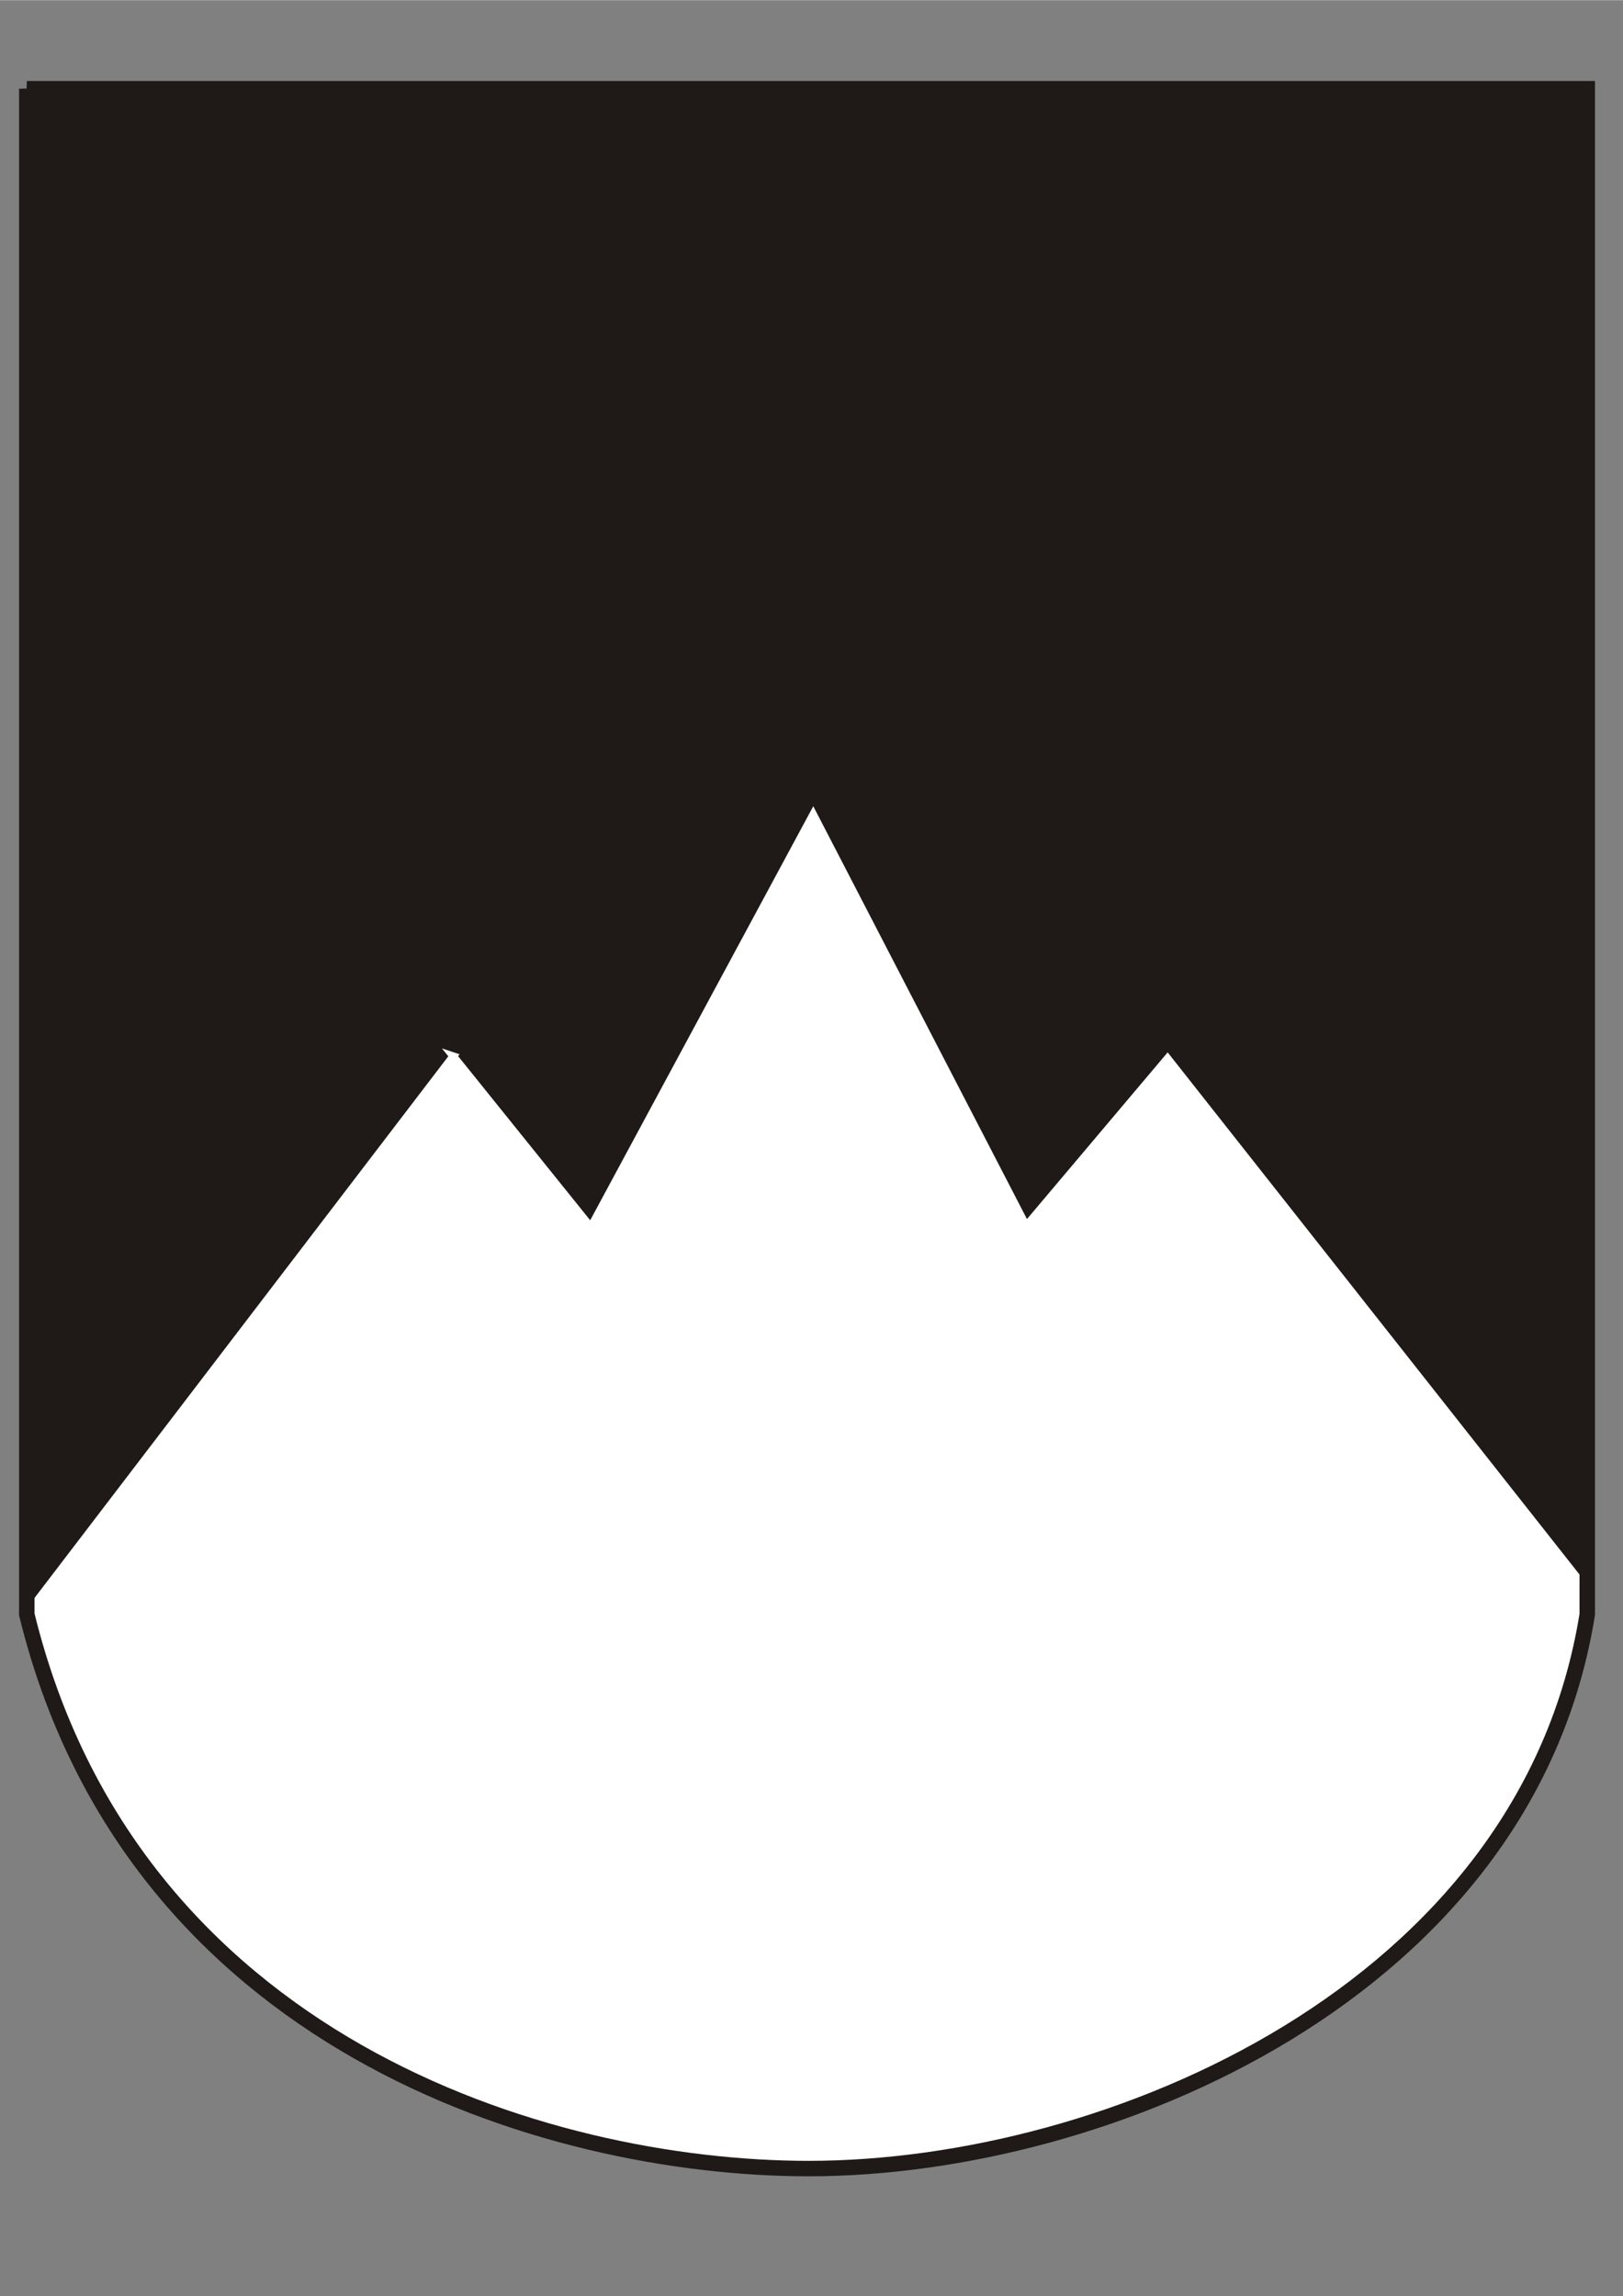 <?xml version="1.0" encoding="UTF-8"?>
<!DOCTYPE svg PUBLIC "-//W3C//DTD SVG 1.1//EN" "http://www.w3.org/Graphics/SVG/1.1/DTD/svg11.dtd">
<!-- Creator: CorelDRAW -->
<svg xmlns="http://www.w3.org/2000/svg" xml:space="preserve" width="2480px" height="3508px" shape-rendering="geometricPrecision" text-rendering="geometricPrecision" image-rendering="optimizeQuality" fill-rule="evenodd" clip-rule="evenodd"
viewBox="0 0 2480 3507.43"
 xmlns:xlink="http://www.w3.org/1999/xlink">
 <rect x="0" y="0" width="2480" height="3507.43" fill="#808080" stroke="none"/>
 <g id="Ebene_x0020_1">
  <path fill="#1F1A17" stroke="#1F1A17" stroke-width="11.809" d="M40.931 135.259l2384.45 0c0,776.953 0,1553.91 0,2330.87 -92.418,575.71 -731.775,846.614 -1189.54,846.614 -403.475,0 -1035,-193.405 -1194.9,-846.614l0 -2330.87z"/>
  <path fill="white" stroke="white" stroke-width="11.809" d="M692.534 1613.36c210.277,261.238 0,0 210.277,261.238 339.801,-630.529 0,0 339.801,-630.529 325.453,628.597 0,0 325.453,628.597 216.001,-255.876 0,0 216.001,-255.872 641.313,812.909 0,-0.004 641.313,812.909 7.282,9.713 0,24.285 0,36.422 -92.418,575.71 -731.775,846.614 -1189.54,846.614 -403.475,0 -1035,-193.405 -1194.9,-846.614l651.603 -852.765z"/>
  <path fill="none" stroke="#1F1A17" stroke-width="23.619" d="M40.931 135.259l2384.45 0c0,776.953 0,1553.91 0,2330.87 -92.418,575.71 -731.775,846.614 -1189.54,846.614 -403.475,0 -1035,-193.405 -1194.9,-846.614l0 -2330.87z"/>
 </g>
</svg>
